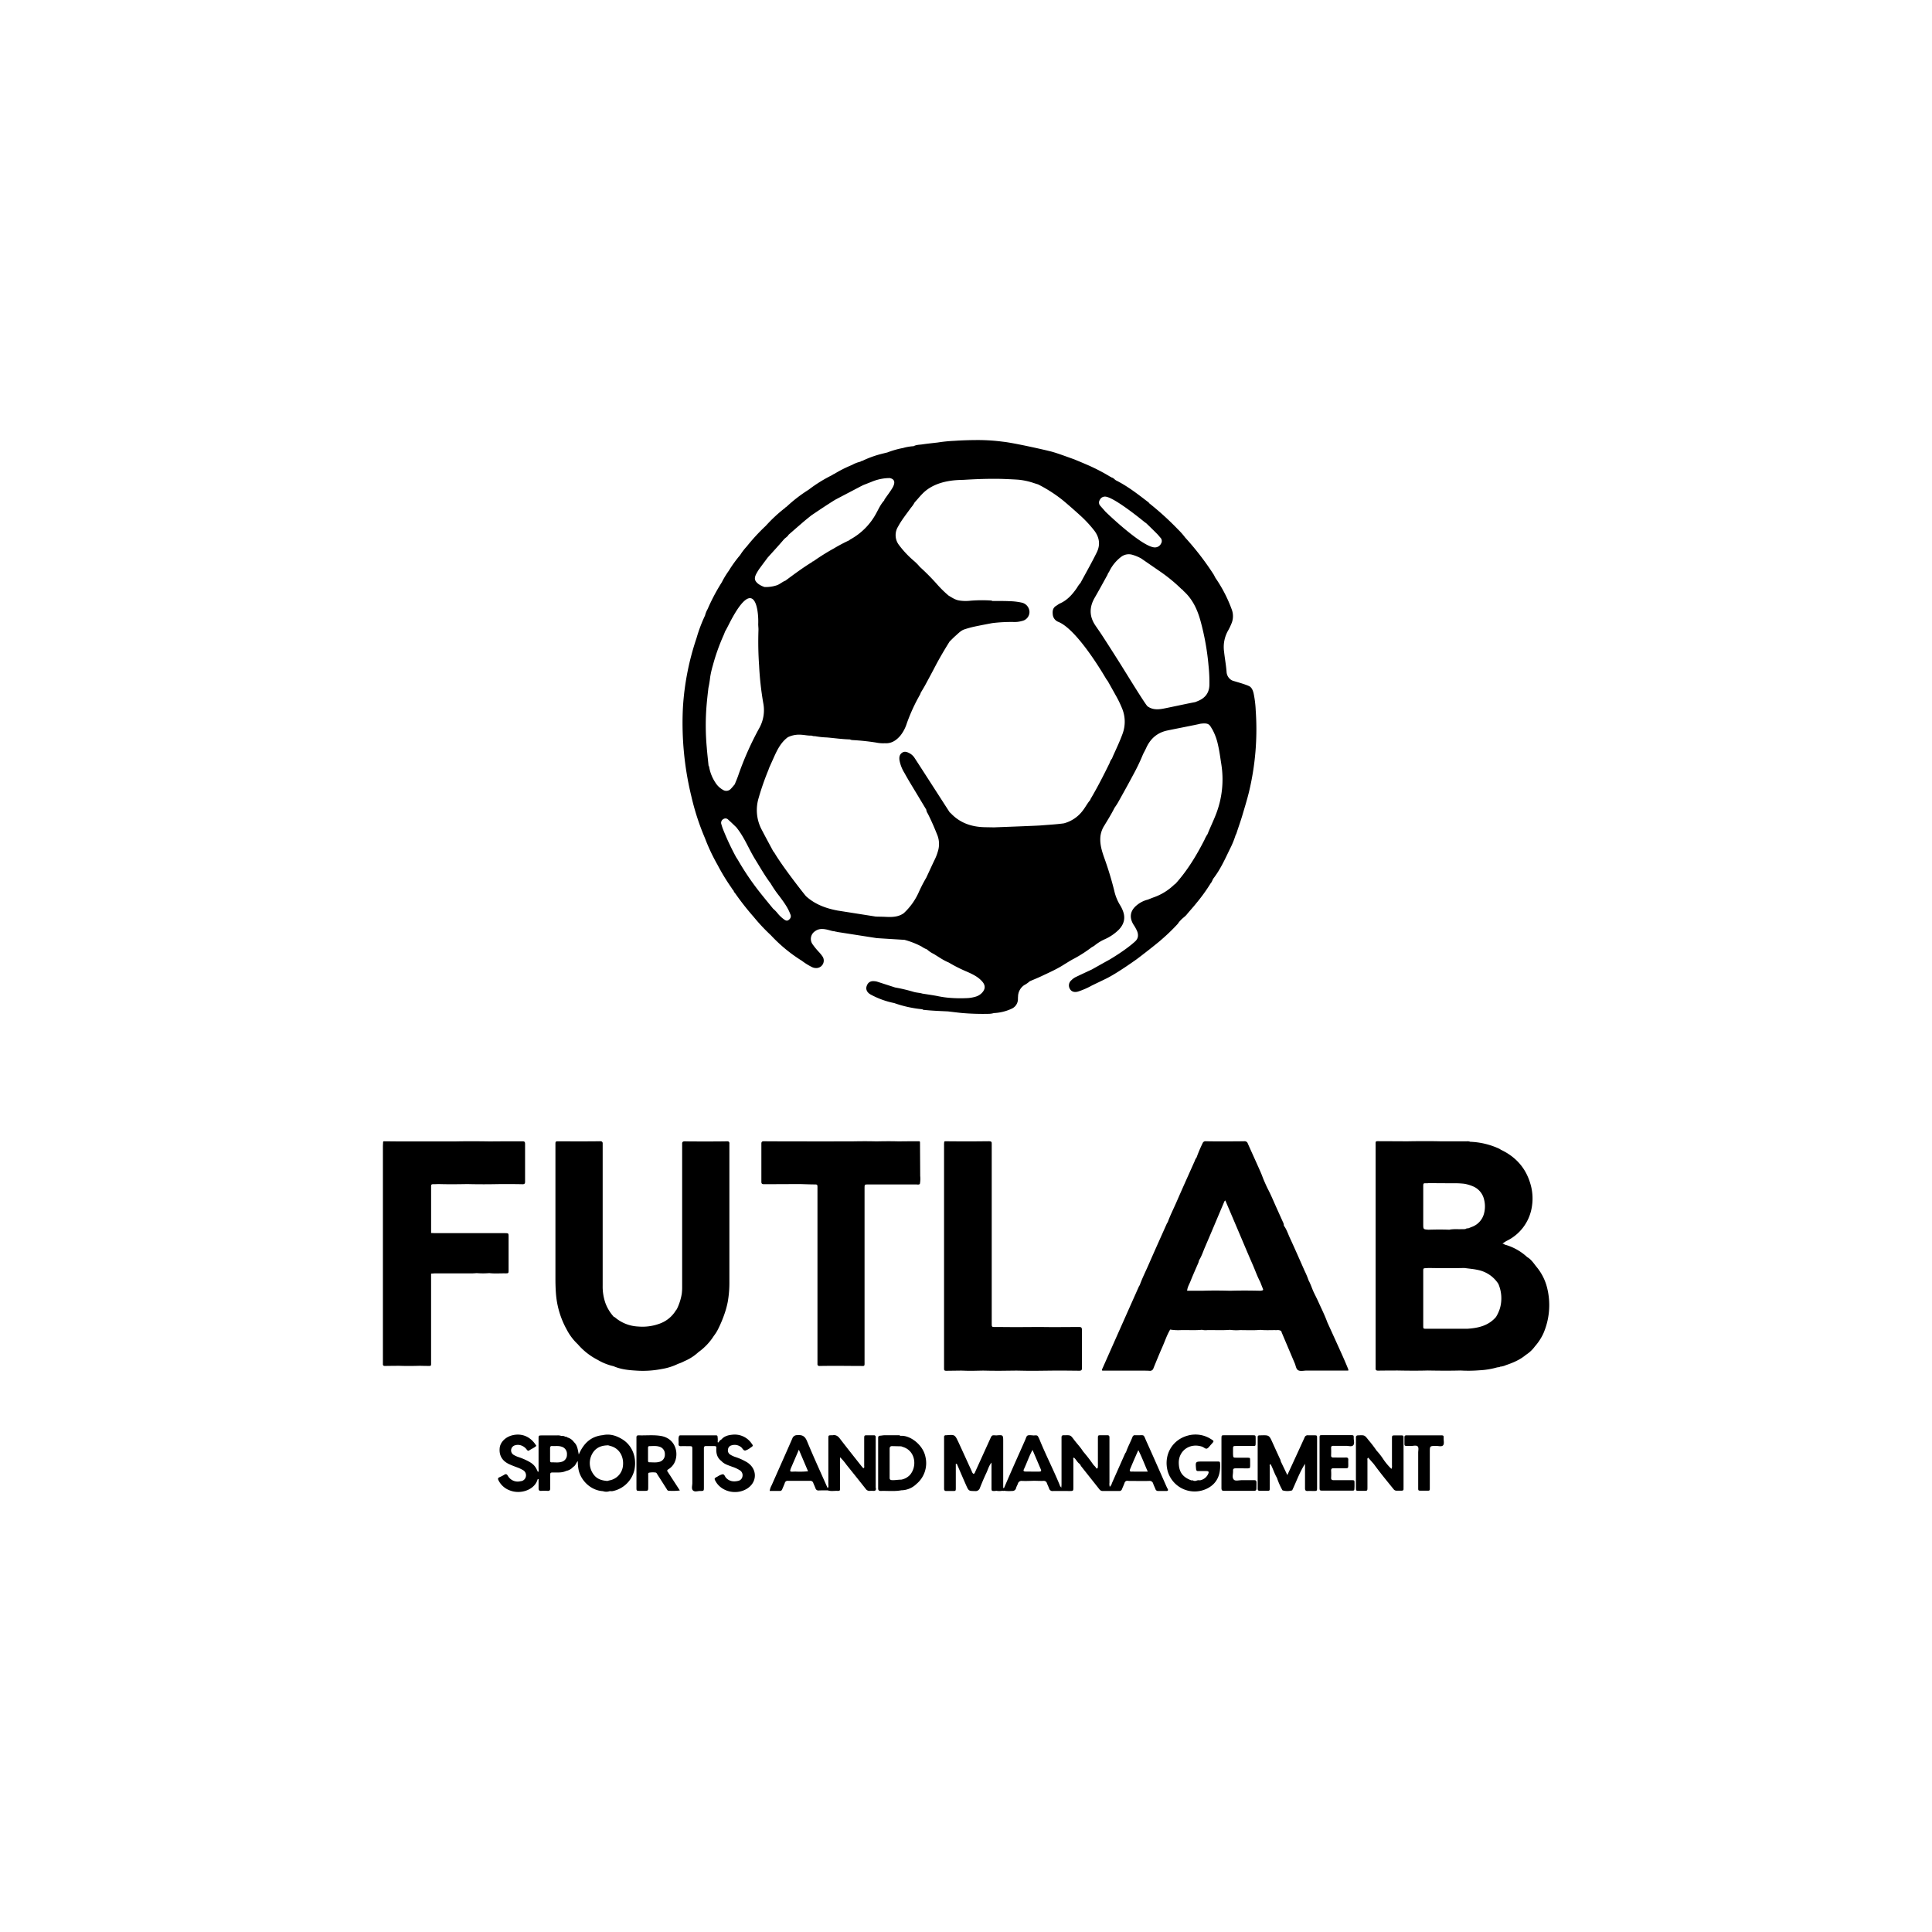 <svg id="Capa_1" data-name="Capa 1" xmlns="http://www.w3.org/2000/svg" viewBox="0 0 1080 1080"><path d="M394.09,468.58a105.22,105.22,0,0,0,7,14.85,114.45,114.45,0,0,0,7.84,12.89.2.2,0,0,0,.21.24,2.17,2.17,0,0,0,.82,1.11,4.82,4.82,0,0,0,1.1,1.83,148.65,148.65,0,0,0,10.27,13.07,102.88,102.88,0,0,0,9.58,10.22,84.63,84.63,0,0,0,17.34,14.29,35,35,0,0,0,5.48,3.44,5.32,5.32,0,0,0,3.14.59,4.17,4.17,0,0,0,3-6.32,22.16,22.16,0,0,0-2-2.52,39.1,39.1,0,0,1-3.58-4.34,5.13,5.13,0,0,1,1.37-7.4c1.84-1.37,3.86-1.39,6-1,1.77.31,3.44,1.05,5.26,1.12.09.15.18.27.37.13l.91.22,22,3.43.12,0q7.65.49,15.29.95a46.7,46.7,0,0,1,9.56,3.73,12.73,12.73,0,0,0,3,1.6,15.17,15.17,0,0,0,3.74,2.52c2.78,1.67,5.41,3.59,8.44,4.82a81.77,81.77,0,0,0,10.24,5.16c3.12,1.39,6.17,2.82,8.48,5.47,1.82,2.08,1.82,4.12,0,6.17a7.91,7.91,0,0,1-3.63,2.28,19.57,19.57,0,0,1-5.32.84,76.58,76.58,0,0,1-10.16-.25h0c-2.13-.21-4.23-.55-6.34-1-2.65-.5-5.33-.86-8-1.29-1.63-.51-3.34-.48-5-1A93.41,93.41,0,0,0,500.36,552l-10.09-3.26a7.39,7.39,0,0,0-2.14-.26,3.46,3.46,0,0,0-3.42,2.19c-1,2-.3,4,2,5.28a46.76,46.76,0,0,0,13.16,4.77,65.59,65.59,0,0,0,15.71,3.46c.18.11.36.29.55.31,4.58.51,9.19.67,13.79.89,2.57.3,5.15.64,7.73.89a137.74,137.74,0,0,0,14.93.47,10.7,10.7,0,0,0,3-.43,26.07,26.07,0,0,0,9.79-2.37,5.92,5.92,0,0,0,3.63-4.78c.08-.64,0-1.3.09-2a7.89,7.89,0,0,1,3.39-6.43,15.8,15.8,0,0,0,3.17-2.21c2.11-.91,4.25-1.76,6.33-2.74,4.47-2.12,9-4.08,13.18-6.83,1.71-1,3.36-2.12,5.12-3a74.46,74.46,0,0,0,10.09-6.5h0a9,9,0,0,0,1.48-.88,25.1,25.1,0,0,1,5.78-3.55,26.42,26.42,0,0,0,7.83-5.36c3-3.14,3.81-6.71,2.14-10.76a16.7,16.7,0,0,0-1.35-2.71,26.74,26.74,0,0,1-3.4-8.38,187.06,187.06,0,0,0-5.49-18.07c-1.4-3.94-2.66-7.92-2.21-12.24a14.19,14.19,0,0,1,2.13-5.94c2-3.27,4-6.52,5.71-9.91.66-1,1.39-2,2-3.09,2.8-5,5.62-10.06,8.32-15.15A111.41,111.41,0,0,0,639,421.54c.58-1.15,1.21-2.28,1.74-3.45,2.24-4.92,5.8-8.25,11.13-9.58,1.8-.45,18.53-3.67,18.92-3.9,5.35-.77,5.35.73,6.91,3.12a31.37,31.37,0,0,1,3.17,8.69c.81,3.45,1.25,6.95,1.8,10.44a53.88,53.88,0,0,1-3,28.49c-1.44,3.7-3.19,7.26-4.65,10.95a18.29,18.29,0,0,0-1.73,3.2c-4.47,8.74-9.5,17.11-16.11,24.44-.34.26-.7.5-1,.79a31.17,31.17,0,0,1-10.93,6.77c-1.22.44-2.41.93-3.62,1.4A15.35,15.35,0,0,0,635.5,506c-3.73,3-4.38,6.82-1.86,10.89a23.11,23.11,0,0,1,2,3.59c.85,2.15.69,4.14-1.06,5.75-5.27,4.85-13.87,9.93-14.55,10.31-3.24,1.78-6.46,3.6-9.69,5.41-3,1.4-6,2.78-9,4.23a9.11,9.11,0,0,0-2.43,1.78,3.75,3.75,0,0,0-.79,4.91c.87,1.52,2.55,2,4.56,1.4a43.53,43.53,0,0,0,7.7-3.37c2.76-1.34,5.54-2.65,8.28-4,6.31-3.19,15.76-10,16.67-10.63,2.46-1.8,11.7-9,13.78-10.89a108.72,108.72,0,0,0,9.32-9,10.08,10.08,0,0,1,1.61-2c1-1.16,2.33-1.91,3.3-3.1,1.73-2.12,3.61-4.13,5.32-6.28a97,97,0,0,0,8.1-11.21c.82-.85,1-2.07,1.71-2.95,3.82-5,6.4-10.76,9.13-16.4a48,48,0,0,0,3.1-7.58,7.28,7.28,0,0,0,.48-1c1.08-3.35,2.28-6.65,3.28-10,1.27-4.32,2.62-8.65,3.69-13a149.89,149.89,0,0,0,3.81-45.62,59.31,59.31,0,0,0-1.14-9.46c-.4-1.77-1.08-3.59-2.72-4.31-3.62-1.57-8.79-2.74-9.52-3.19a5.71,5.71,0,0,1-2.91-4.57c-.27-3.82-1-7.59-1.4-11.39a18.59,18.59,0,0,1,2.39-12.09,30.65,30.65,0,0,0,1.59-3.32,10.64,10.64,0,0,0,.3-8.23,78.17,78.17,0,0,0-9.11-17.63c-.35-.63-.65-1.29-1-1.89a156.31,156.31,0,0,0-15.92-20.67,39.82,39.82,0,0,0-4-4.53,163.52,163.52,0,0,0-16.07-14.61,2.38,2.38,0,0,0-.91-.9c-5.59-4.3-11.17-8.63-17.51-11.83-1-.48-1.53-1.54-2.68-1.69a.62.62,0,0,0-.55-.35l-.39-.22A103.88,103.88,0,0,0,607,259.51c-1.58-.69-6.42-2.71-6.74-2.82-3.86-1.36-7.68-2.82-11.59-4-2.6-.79-22-5.16-27.92-5.76a109.34,109.34,0,0,0-13.54-.94c-4.6,0-9.2.13-13.79.44a81.39,81.39,0,0,0-9.21.93c-2.89.34-5.8.63-8.68,1.06-1.61.24-3.3.16-4.79,1a27.21,27.21,0,0,0-5.89,1,50.65,50.65,0,0,0-8.62,2.43c.23,0-2.64.65-3.92,1a56.7,56.7,0,0,0-10.27,3.78.82.82,0,0,0-.4.13.63.63,0,0,0-.6.31,17.76,17.76,0,0,0-4.77,1.85,68.31,68.31,0,0,0-9.91,5,.82.82,0,0,0-.38.2.57.57,0,0,0-.54.34,79.3,79.3,0,0,0-13.4,8.29,82.31,82.31,0,0,0-12.22,9.39l-.36.28a.38.38,0,0,0-.38.34,83,83,0,0,0-11,10.18,109.55,109.55,0,0,0-10.64,11.54,31.36,31.36,0,0,0-3.66,4.76,69.17,69.17,0,0,0-6.39,8.84,47,47,0,0,0-3.89,6.41,108.78,108.78,0,0,0-7.94,15,14.06,14.06,0,0,0-1.44,3.58,83.51,83.51,0,0,0-4.77,12.68,148.84,148.84,0,0,0-7.57,38.39,173.12,173.12,0,0,0,4.72,50.14A137.86,137.86,0,0,0,394.09,468.58Zm47.41,45.09c-1,1.1-1.76,1.27-3,.44a18.76,18.76,0,0,1-3.65-3.36,18.6,18.6,0,0,0-2.68-2.79c-2.69-3.31-5.43-6.58-8.05-9.95a149.07,149.07,0,0,1-11.62-17.28c-.29-.49-.63-1-.94-1.45h0a143.12,143.12,0,0,1-7.42-15.81,27.54,27.54,0,0,1-.87-2.66,2.36,2.36,0,0,1,1.12-2.95,2.11,2.11,0,0,1,2.75.39c1.51,1.34,2.94,2.76,4.4,4.14h0c4.54,5.5,7,12.21,10.73,18.2,2.77,4.46,5.33,9.05,8.52,13.24a4.82,4.82,0,0,0,.5-.83,4.82,4.82,0,0,1-.5.83,60.27,60.27,0,0,0,4.87,7.1c2.36,3.19,4.75,6.35,6.13,10.13A2.3,2.3,0,0,1,441.5,513.67Zm180.22-89.34a4.18,4.18,0,0,1,.33,1.51A4.18,4.18,0,0,0,621.72,424.33Zm38.61-95.16a7.56,7.56,0,0,0,.85.64,4.09,4.09,0,0,0,.38.52c5.1,4.55,7.81,10.45,9.57,16.9a141.82,141.82,0,0,1,4.45,24.88,90.75,90.75,0,0,1,.49,10.81c-.14,4.52-2.46,7.37-6.55,9l-1.39.57c-2.79.46-16.28,3.4-18.34,3.74-2.92.48-5.73.47-8.3-1.39-1.06-.77-10.66-16.42-14.86-23.15-1.94-3.1-9.72-15.36-11.75-18.32-.86-1.25-1.72-2.49-2.57-3.75-3.42-5.06-3.43-10.18-.39-15.44,2.43-4.18,4.72-8.44,7.06-12.66a9.59,9.59,0,0,0,.49-1.19,1.89,1.89,0,0,1-.44-.13,1.89,1.89,0,0,0,.44.13,2.75,2.75,0,0,0,.51-.68,22.6,22.6,0,0,1,6.64-8.28,7,7,0,0,1,6.32-1.26,22.75,22.75,0,0,1,5,2.08,1.15,1.15,0,0,0,.36-.28,1.15,1.15,0,0,1-.36.28c3.62,2.5,7.26,5,10.87,7.49A90.12,90.12,0,0,1,660.33,329.17Zm-45.54-49.7a3.17,3.17,0,0,1,3.13-1.86c4.06.3,15.61,9.09,21.94,14.26.28.22.59.41.88.62,2,1.9,3.92,3.79,5.85,5.72.71.7,1.35,1.49,2,2.25a2.67,2.67,0,0,1,.46,3.36,3.8,3.8,0,0,1-3.2,2.18c-6.66.52-27.6-19.59-28.14-20.24-.82-1-1.72-1.93-2.55-2.92A2.66,2.66,0,0,1,614.79,279.47ZM502,294.43c2-3.77,4.73-7.09,7.2-10.57a16.05,16.05,0,0,0,2.08-3h0c1.65-1.78,3.14-3.7,4.9-5.39,7.91-7.57,20.12-7.09,22.61-7.24,6.82-.42,13.66-.67,20.5-.54.35,0,7.11.24,10.13.48a38.14,38.14,0,0,1,8.64,1.91l2.26.71h0a80,80,0,0,1,13.1,8.3c2.49,1.94,11.14,9.55,12.92,11.44a65.67,65.67,0,0,1,5.57,6.33c2.73,3.79,3.25,7.78,1.16,12-2.65,5.37-5.59,10.59-8.45,15.85-.21.38-.4.77-.61,1.15h0a13.69,13.69,0,0,0-1.91,2.63c-2.53,3.69-5.39,7-9.6,8.85-.72.31-1.33.87-2,1.26-1.94,1.1-2.22,2.87-2,4.85a4.87,4.87,0,0,0,3.25,4.23c9.44,4,22.08,24.14,26.51,31.67.29.49,1,1.42,1,1.42,1.41,2.52,2.81,5,4.23,7.56a61.15,61.15,0,0,1,3.72,7.58,19.42,19.42,0,0,1,.35,14.17c-1.48,4.09-3.32,8-5.11,11.95-.3.65-.56,1.32-.84,2h0a7.21,7.21,0,0,0-1.31,2.46c-3.33,6.81-6.77,13.56-10.63,20.09a3.16,3.16,0,0,0-.22.61,1.55,1.55,0,0,1,.69.52,1.55,1.55,0,0,0-.69-.52c-1.56,1.78-2.62,3.91-4.07,5.79a19.48,19.48,0,0,1-10.63,7.27c-4.34.6-8.72.82-13.08,1.18-2.3.19-24.31,1-26,1.07h0l-5.21-.09c-7.37-.16-13.9-2.36-19.05-7.89a3.33,3.33,0,0,0-.51-.4h0q-3.74-5.78-7.46-11.57c-1.55-2.4-11-17.1-12.37-19.14a7.6,7.6,0,0,0-2.76-2.4c-1.32-.7-2.71-1.18-4.09-.19s-1.62,2.45-1.42,4.06a20.42,20.42,0,0,0,2.8,7.22c2.47,4.51,5.21,8.85,7.84,13.26,1.44,2.41,2.89,4.81,4.34,7.22a4.86,4.86,0,0,0,.84,2.2c2.07,4.05,3.85,8.23,5.52,12.46a13.76,13.76,0,0,1,.07,8.92,26.58,26.58,0,0,1-1.73,4.43c-1.59,3.31-3.11,6.65-4.67,10h0a83.31,83.31,0,0,0-4.42,8.62,35.81,35.81,0,0,1-8.19,11.27c-3,2.15-6.5,2.23-10,2.05-1.86-.09-3.72-.1-5.58-.15L468.18,509c-6.52-1.23-12.59-3.45-17.6-8-.48-.44-12.91-16.18-17.69-24.31a8.57,8.57,0,0,0-.66-.83h0q-2-3.72-4-7.44c-.82-1.53-1.62-3.07-2.43-4.61a23.33,23.33,0,0,1-1.74-17.66,150.29,150.29,0,0,1,5.49-15.74c.14-.33.22-.68.33-1l3-6.69c1.82-4,3.85-7.89,7.52-10.6h0a14.35,14.35,0,0,1,7.33-1.4c2,.09,4,.59,6,.48.12.16.26.25.46.14a2.6,2.6,0,0,0,1.35.17,43.64,43.64,0,0,0,6.65.73c4.31.37,8.59,1,12.92,1.1a4.08,4.08,0,0,0,1.68.38,127.15,127.15,0,0,1,12.92,1.37,19.14,19.14,0,0,0,4.95.38c3.68.25,6.35-1.59,8.61-4.2a21,21,0,0,0,3.63-6.87,100.15,100.15,0,0,1,7.41-16.14,6.78,6.78,0,0,0,.38-1h0c.87-1.48,1.78-2.94,2.59-4.44,1.93-3.56,3.85-7.13,5.72-10.72,2.42-4.6,5.08-9.07,7.83-13.48,1.14-1.1,2.23-2.26,3.43-3.3,1.51-1.32,2.91-2.86,4.88-3.51,1.78-.58,3.59-1.09,5.41-1.49,3.37-.73,6.75-1.35,10.13-2a87.44,87.44,0,0,1,12.32-.62,14.24,14.24,0,0,0,4.27-.57,5.15,5.15,0,0,0,4.21-5.09,5.49,5.49,0,0,0-4.42-5.19,35.4,35.4,0,0,0-6.64-.78c-3.25-.16-6.51-.1-9.76-.13-.12-.07-.24-.21-.36-.22a79.17,79.17,0,0,0-11.83.08,23.42,23.42,0,0,1-6.2-.11c-2.3-.35-4.08-1.61-6-2.75a60.3,60.3,0,0,1-6-5.82,126.14,126.14,0,0,0-10.07-10.22,27.87,27.87,0,0,0-3.51-3.53,54.49,54.49,0,0,1-8.14-8.69A9,9,0,0,1,502,294.43Zm-79.41,26.69a26.47,26.47,0,0,1,2.67-4.21c1.27-1.75,2.58-3.47,3.87-5.21-.13-.74-.23-1.48-.31-2.23.08.75.18,1.49.31,2.23,3-3.35,6.07-6.65,9-10.09.84-1,2.09-1.51,2.7-2.7,0-1.94,0-3.88,0-5.82,0,1.94,0,3.88,0,5.82,2.82-2.45,5.63-4.91,8.47-7.35,1.36-1.16,2.77-2.27,4.16-3.4h0c4.44-3,8.9-6,13.46-8.82h0q6.28-3.3,12.59-6.6c1-.54,2-1.06,3.06-1.58v0l4.57-1.79a26.52,26.52,0,0,1,10.21-2.13c3.23.64,3,3,1.51,5.53-1.19,2-2.66,3.9-4,5.84a2.45,2.45,0,0,0-.58,1.13c-2,2.16-3.16,4.82-4.54,7.33a36.09,36.09,0,0,1-14.5,14.53,3.14,3.14,0,0,0-.48.42,88,88,0,0,0-8.54,4.51,122.35,122.35,0,0,0-11.47,7.18l-.41.19a.41.41,0,0,0-.41.32c-5.18,3.15-10,6.77-14.88,10.38-1.75.64-3.07,2-4.88,2.6a19.44,19.44,0,0,1-6.77.94,11.85,11.85,0,0,1-3.47-1.72C421.87,324.79,421.5,323.44,422.59,321.12ZM395,394.1c.27-3.16.63-6.32,1-9.48a60.6,60.6,0,0,0,1-6.17,52.41,52.41,0,0,1,1.48-6.46,113.21,113.21,0,0,1,6.06-17c.28-.67.53-1.34.79-2,1.23-2.1,2.24-4.3,3.4-6.45,13.23-24.65,15.44-5.5,15.12,2.38,0,1.16.19,2.32.13,3.47a191.52,191.52,0,0,0,.37,19.76A173.08,173.08,0,0,0,426.66,393a20.58,20.58,0,0,1-2.13,13.85,171.85,171.85,0,0,0-11.89,26.75c-.56,1.64-1.27,3.23-1.91,4.84a1,1,0,0,1,.75.37,1,1,0,0,0-.75-.37c-.7.81-1.36,1.67-2.11,2.43a3.42,3.42,0,0,1-4.47.67,11.75,11.75,0,0,1-4.2-4,23.15,23.15,0,0,1-3.45-8.32,2.2,2.2,0,0,0-.41-1.21c-.34-3.37-.74-6.75-1-10.13A136.44,136.44,0,0,1,395,394.1Z"/><path d="M514.29,638.41c-.18-.57-.67-.43-1.06-.43-3.57,0-7.14,0-10.71.07-4.2-.13-8.4-.1-12.6,0-4.64-.13-9.27-.1-13.91,0H454.73c-9.27,0-18.53,0-27.8-.07-1.1,0-1.33.48-1.32,1.44,0,3.55,0,7.1,0,10.65s0,6.95,0,10.42c0,1,.21,1.49,1.31,1.48,6.8,0,13.61-.05,20.41-.07,2.24.07,4.48.15,6.73.19,3.22.06,2.9-.36,2.91,2.91v95.58c0,.58,0,1.16,0,1.74-.07.93.33,1.29,1.26,1.27,2.46-.06,4.92-.06,7.38-.09v0c5,0,10,.08,15,.08,2.95,0,2.68.41,2.68-2.64V665.61c0-.58,0-1.16,0-1.74.05-1.7.05-1.71,1.67-1.76h1.52q12.81,0,25.63,0c.69,0,1.45.26,2.09-.26l-9.86-.11,9.86.11a15.37,15.37,0,0,0,.2-4.49C514.37,651.06,514.32,644.74,514.29,638.41Zm-20.42,23.36h0l2.61.07Z"/><path d="M603.35,741.79c-4.92.05-9.84.06-14.76.08h0c-2.51,0-5-.08-7.53-.08-4.45,0-8.89.05-13.34.08l-10.42-.08c-3.15,0-2.92.44-2.92-2.88q0-48.85,0-97.69c0-.58,0-1.16,0-1.74.09-1.07-.24-1.54-1.43-1.52-4.78.08-9.55.06-14.33.09-3.27,0-6.54-.06-9.81-.07-.39,0-.88-.16-1,.44s-.08,1.44-.08,2.16q0,61.54,0,123.08c0,.5,0,1,0,1.52-.07.87.37,1.11,1.17,1.1,2.82-.06,5.64-.07,8.46-.11,4.05.18,8.11.15,12.17,0,6.23.18,12.46.11,18.69,0,7,.19,13.9.13,20.86,0,4.77,0,9.55,0,14.33.08,1,0,1.4-.33,1.4-1.37q0-10.86,0-21.72C604.76,742.11,604.36,741.78,603.35,741.79Z"/><path d="M406.27,638c-2.53.07-5.07.06-7.6.08a10.56,10.56,0,0,0-.28,1.21,10.56,10.56,0,0,1,.28-1.21h-8.26c-2.53,0-5.06,0-7.59-.07-1.15,0-1.58.44-1.49,1.54,0,.5,0,1,0,1.51V665.1q0,27.24,0,54.47a28.35,28.35,0,0,1-.22,3.67,30.53,30.53,0,0,1-2.77,8.61c-.22.29-.46.56-.65.87a17.46,17.46,0,0,1-9.13,7.27,27.76,27.76,0,0,1-11.86,1.54,21.43,21.43,0,0,1-13-5.17,2.11,2.11,0,0,0-.59-.26,23.67,23.67,0,0,1-4.62-7.52,28.08,28.08,0,0,1-1.59-10q0-38.67,0-77.34c0-.58,0-1.17,0-1.74.08-1.09-.32-1.56-1.48-1.54-3.83.07-7.67.06-11.51.08L312.84,638c-2.49,0-2.35-.14-2.35,2.36v1.3q0,36.35,0,72.69c0,2.89.05,5.77.28,8.66a48.94,48.94,0,0,0,6,20.18,30.53,30.53,0,0,0,6.22,8.25,36.38,36.38,0,0,0,11,8.67,30.94,30.94,0,0,0,9,3.61h0c3.89,1.71,8.05,2.18,12.21,2.43a54.56,54.56,0,0,0,14.65-.86,32.55,32.55,0,0,0,9.23-2.91,21.26,21.26,0,0,0,3.51-1.49,26.91,26.91,0,0,0,7.86-5.06,32.68,32.68,0,0,0,8.65-9.16,21,21,0,0,0,2.29-3.64,67.92,67.92,0,0,0,3.92-9.51,47.83,47.83,0,0,0,1.49-5.67,61.52,61.52,0,0,0,.93-11.43q0-37.81,0-75.62c0-.43,0-.87,0-1.3C407.86,638.37,407.41,637.92,406.27,638Z"/><path d="M864.81,719.74a29.22,29.22,0,0,0-5.92-11.6c-1.54-1.93-2.92-4.13-5.18-5.41a30.3,30.3,0,0,0-12.59-7,2,2,0,0,0-1.29-.53c.84-.54,1.65-1.14,2.53-1.6a25.4,25.4,0,0,0,13.8-18.09,28.56,28.56,0,0,0-.78-14.13c-2.62-8.7-8.25-14.83-16.42-18.68a6.33,6.33,0,0,0-.89-.56,42.33,42.33,0,0,0-16.22-3.88A3.76,3.76,0,0,0,820,638c-5,0-10,0-14.93,0-6.09-.14-12.17-.1-18.26,0-5.06,0-10.13-.06-15.19-.06-3,0-2.65-.31-2.65,2.69q0,61.43,0,122.86c0,.44,0,.87,0,1.3-.09,1,.33,1.42,1.37,1.41,3.61-.06,7.23-.06,10.85-.08,5.65.11,11.3.16,17,0,6.08.11,12.16.17,18.25,0A76.82,76.82,0,0,0,827,766a43.58,43.58,0,0,0,9.81-1.59l.9-.16a.81.81,0,0,0,.8-.26,9.88,9.88,0,0,0,3.3-.86c4-1.34,7.91-3,11.18-5.76a18.56,18.56,0,0,0,5-4.69,30.3,30.3,0,0,0,4.68-7.08A39.87,39.87,0,0,0,864.81,719.74Zm-26.32,11.58a21.82,21.82,0,0,1-2.21,4.87c-4.22,4.92-9.94,6.2-16,6.59h-23c-1.64,0-1.68,0-1.68-1.73q0-15.19,0-30.41c0-1.66,0-1.66,1.65-1.74.44,0,.87-.06,1.3-.09,6.66.12,13.33.17,20,0q0-10.84,0-21.71l-1.32,0c-2.36.12-4.74-.18-7.08.32-3.87-.16-7.74-.12-11.61,0-2.94-.21-2.94-.21-2.94-3.17V663.8c0-2.65-.07-2.33,2.31-2.35.22,0,.43-.05.65-.07l13.34.08a49.25,49.25,0,0,1,6.65.27,22,22,0,0,1,5.35,1.66,10.49,10.49,0,0,1,5.67,7,15.53,15.53,0,0,1,.07,7.72,10.85,10.85,0,0,1-6.92,7.76l-2,.79a1.93,1.93,0,0,0-1.47.36l-.7.08v21.71c2.5.36,5,.52,7.5,1.08a17.73,17.73,0,0,1,11.53,7.78h0A20.41,20.41,0,0,1,838.49,731.32Z"/><path d="M749.81,756.41q-3.88-8.6-7.8-17.17c-1.42-3.92-3.29-7.64-5-11.43-.78-1.74-1.66-3.44-2.49-5.16-1.09-2.26-1.77-4.68-3-6.88a44.7,44.7,0,0,0-2.23-5.35c-2.77-6.25-5.5-12.51-8.37-18.71-1-2.2-1.73-4.57-3.23-6.54a4.33,4.33,0,0,0-.54-2.08q-1.87-4.14-3.74-8.3c-1.39-3.09-2.69-6.24-4.22-9.26-1.05-2-2-4.16-2.89-6.25-.58-1.47-1.12-3-1.76-4.4-2.3-5.21-4.67-10.39-7-15.61a1.82,1.82,0,0,0-1.94-1.31c-3.54.07-7.08.06-10.61.08s-7.24,0-10.85-.07a1.72,1.72,0,0,0-1.88,1.1,82.06,82.06,0,0,0-3.38,8,5.66,5.66,0,0,0-1,1.88c-3.38,7.57-6.79,15.13-10.1,22.73-1.66,3.83-3.57,7.56-5,11.51a1.16,1.16,0,0,1,.58.22,1.16,1.16,0,0,0-.58-.22,8.68,8.68,0,0,0-.56.92c-3.44,7.71-6.91,15.41-10.29,23.16-1.61,3.7-3.46,7.3-4.8,11.13a6.12,6.12,0,0,0-.46.71q-10.2,22.9-20.36,45.81c-.17.37-.48.75-.13,1.28h22.29c1.37,0,2.74,0,4.1.09a2,2,0,0,0,2.25-1.52c1.63-4,3.27-8,5-11.93,1.42-3.21,2.5-6.57,4.31-9.6a29.24,29.24,0,0,0,6.27.29c3.84-.06,7.67.2,11.5-.16q0-10.87,0-21.74,0,10.88,0,21.74a8.86,8.86,0,0,0,3,.17c4.22-.07,8.45.19,12.67-.15a27.39,27.39,0,0,0,5.58.15c3.8,0,7.6.21,11.39-.13,3.08.32,6.16.07,9.23.15a3.54,3.54,0,0,1,2.46.51c.11.34.19.7.33,1q3.62,8.56,7.26,17.14c.56,1.3.66,3.09,1.88,3.77s3,.23,4.48.18h23.51a1.63,1.63,0,0,0-.21-1.22C752.33,762.09,751.09,759.24,749.81,756.41Zm-79.61-52.1a3.57,3.57,0,0,1-.34-1.5A3.57,3.57,0,0,0,670.2,704.31Zm34.44,17.23h0c-5.66-.14-11.31-.17-17,0-5.21-.14-10.43-.18-15.64,0h-8.4c.22-2.21,1.35-3.84,2-5.6,1.36-3.42,2.89-6.78,4.34-10.17a9.94,9.94,0,0,0,.32-1.25l-.11-.19.11.2c1.46-2.27,2.24-4.84,3.3-7.29,3.54-8.23,7-16.5,10.5-24.75.22-.52.35-1.11.91-1.42a5.91,5.91,0,0,0,.19-.69,5.91,5.91,0,0,1-.19.69l7.13,16.74c2.71,6.38,5.38,12.78,8.16,19.13,1.41,3.23,2.56,6.57,4.22,9.7h0c.39,1,.77,2,1.17,3C706.36,721.26,706.36,721.26,704.64,721.54Z"/><path d="M292.17,638c-6.07,0-12.15,0-18.22.07h0c-6.53-.11-13.05-.15-19.57,0h-30c-3.08,0-6.16-.06-9.24-.07-.4,0-.89-.15-1,.44,0,.8-.09,1.59-.09,2.38q0,60,0,120c0,.51,0,1,0,1.52-.09.95.33,1.26,1.25,1.24,2.61-.06,5.21-.06,7.81-.09,3.77.14,7.54.11,11.31,0,1.37,0,2.74.08,4.11.07,2.73,0,2.45.31,2.45-2.41q0-24.6,0-49.22c.86,0,1.72-.12,2.59-.12l20.57,0c.79,0,1.58-.09,2.37-.13a45.31,45.31,0,0,0,7,0c2.95.33,5.92.09,8.87.13,1.91,0,1.93,0,1.93-1.9q0-9.21,0-18.43c0-2.12,0-2.12-2.12-2.14h-1.3l-37.3,0c-.87,0-1.73-.06-2.6-.09q0-12.58,0-25.18c0-.37,0-.73,0-1.09,0-.74.32-1,1-1,1.09,0,2.17-.05,3.26-.08,5.35.16,10.71.1,16.07,0,6.23.17,12.47.13,18.7,0,4.05,0,8.1,0,12.14.09,1.07,0,1.37-.41,1.36-1.41q0-10.51,0-21.05C293.52,638.41,293.25,638,292.17,638Zm-47.38,73.39q0-10.83,0-21.67h0q0,10.83,0,21.67l-1.77,0Z"/><path d="M374.22,820.94a9.14,9.14,0,0,0,2.49-2.69c3.07-5.2,1.26-14.09-7.22-15.54-4.17-.71-8.38-.2-12.57-.35-.84,0-1.17.38-1.14,1.18,0,.5,0,1,0,1.52v24.31c0,.72,0,1.45,0,2.17,0,1.85,0,1.85,2,1.87h2.17c2.4,0,2.4,0,2.41-2.32s0-4.34,0-6.51c0-.48-.16-1.15.43-1.33a11.39,11.39,0,0,1,3.45-.12c.81,0,1,.74,1.34,1.26,1.66,2.55,3.27,5.12,4.92,7.68.34.53.58,1.27,1.35,1.28a33.48,33.48,0,0,0,6.2-.16l-7.15-11C373.18,821.47,373.76,821.27,374.22,820.94Zm-5.85-3.7c-1.78.47-3.6.17-5.4.2-.55,0-.71-.4-.72-.89v-3.69h0v-3.47c0-.57.13-1,.81-1,1.8,0,3.61-.26,5.39.28a4.18,4.18,0,0,1,3.21,4.34A4.06,4.06,0,0,1,368.37,817.24Z"/><path d="M417.57,817.41a31.45,31.45,0,0,0-6.5-2.94,12.47,12.47,0,0,1-2.93-1.38,2.74,2.74,0,0,1-1.19-2.84,2.61,2.61,0,0,1,2-2.29,5.76,5.76,0,0,1,5.33,1c.82.65,1.26,2.08,2.44,1.87a9.18,9.18,0,0,0,2.82-1.56c1.55-1,1.59-1.07.54-2.45a11.44,11.44,0,0,0-10.77-4.8c-2.2.22-4.42.76-6,2.62a3.62,3.62,0,0,0-1.61,1.67h0l-.53-.08a12.68,12.68,0,0,0-.11-3.48c-.27-.48-.74-.37-1.15-.37H380.74c-.42,0-.88-.09-1.15.38-.53,1.4-.14,2.85-.26,4.27-.1,1,.29,1.44,1.35,1.39,1.44-.07,2.89,0,4.34,0,2,0,2,0,2,2,0,6.22,0,12.43,0,18.64,0,1.41-.65,3.19.39,4.14s2.63.25,4,.27c2.06,0,2.07,0,2.07-2.21V811.05c0-.51,0-1,0-1.52,0-.8.32-1.19,1.15-1.18,1.38,0,2.75,0,4.12,0,2,0,1.69.35,1.66,1.67-.08,2.64.6,5,2.84,6.68,1.61,1.82,3.91,2.38,6,3.21a18.14,18.14,0,0,1,4.5,2.11,3.19,3.19,0,0,1,1.3,3.24,3,3,0,0,1-2.38,2.55c-2.51.58-4.85.35-6.8-1.68-.67-.7-.88-2.12-2-2a8.79,8.79,0,0,0-2.73,1.25l-.2.1c-1.74.93-1.78,1.06-.79,2.77,3.26,5.63,11.28,7.54,17.17,4.09C423.44,828.75,423.53,821.15,417.57,817.41Z"/><path d="M680.41,817c-2.68,0-5.36,0-8,0-4.21,0-4.19,0-3.79,4.2.08.83.39,1.15,1.19,1.14,1.52,0,3,0,4.56,0,1.28,0,1.55.44,1,1.61a6.23,6.23,0,0,1-4.61,3.56,3.44,3.44,0,0,0-2.25.33h-1.13a1.61,1.61,0,0,0-1.39-.29c-5-1.87-7-4.76-7.05-9.94,0-6.64,6.13-11.2,13.05-8.91.95.31,1.86,1.4,2.72,1.05s1.54-1.47,2.29-2.25l.43-.48c1.26-1.41,1.29-1.46-.4-2.5a16,16,0,0,0-13.1-2c-8.85,2.41-13.61,11.06-11.15,20a15.69,15.69,0,0,0,23.07,9c4.82-2.9,6.43-7.58,6.22-13C682,817,681.94,817,680.41,817Z"/><path d="M757.18,829.25c0-1.79,0-1.81-1.76-1.82-3.26,0-6.51,0-9.77,0-1,0-1.62-.21-1.54-1.42a34,34,0,0,0,0-3.91c-.06-1.09.44-1.36,1.42-1.34,2.1.05,4.2,0,6.3,0,1.84,0,1.85,0,1.87-2,0-.87-.05-1.74,0-2.6.07-1-.28-1.43-1.35-1.4-2.31.06-4.63,0-6.94,0-.88,0-1.35-.2-1.31-1.2.06-1.37.06-2.75,0-4.12,0-1,.4-1.23,1.3-1.21,2.38,0,4.77.07,7.16,0,1.34,0,3.07.66,3.93-.35s.24-2.63.26-4c0-1.59,0-1.62-1.77-1.62q-7.8,0-15.62,0c-1.67,0-1.71,0-1.71,1.67,0,4.56,0,9.11,0,13.67s0,9.11,0,13.67c0,2,0,2,2.06,2h3c4.26,0,8.53,0,12.8,0,1.58,0,1.59,0,1.63-1.54C757.2,831,757.19,830.12,757.18,829.25Z"/><path d="M702.39,828.66c0-1-.42-1.25-1.31-1.24-2.32,0-4.63,0-7,0-1.5,0-3.48.66-4.39-.3-1.15-1.22-.27-3.3-.42-5-.08-.91.32-1.33,1.26-1.31,1.37,0,2.75,0,4.12,0,5-.12,4.1,1,4.18-4.42,0-1.49,0-1.51-1.63-1.53-2,0-3.9,0-5.86,0s-2,0-2.07-2q0-1.3,0-2.61c0-1.91,0-1.93,1.88-1.94,3,0,6.07,0,9.11,0,1.62,0,1.63,0,1.66-1.72,0-.87,0-1.74,0-2.61,0-1.63-.05-1.66-1.73-1.67q-7.82,0-15.63,0c-1.73,0-1.75,0-1.76,1.87,0,4.48,0,9,0,13.45,0,4.7,0,9.41,0,14.11,0,1,.07,1.65,1.36,1.64,5.65,0,11.29,0,16.93,0,.94,0,1.29-.39,1.26-1.3C702.35,831,702.35,829.81,702.39,828.66Z"/><path d="M736.25,804c0-1.62,0-1.63-1.74-1.66-1.08,0-2.17,0-3.25,0a1.79,1.79,0,0,0-2,1.23c-2.25,5-4.57,10-6.87,15-.88,1.91-1.76,3.81-2.76,6L716,817a1,1,0,0,0-.6.23,1,1,0,0,1,.6-.23,6,6,0,0,0-.75-2c-1.29-2.83-2.59-5.65-3.86-8.48-1.93-4.28-1.92-4.29-6.62-4.16h-.65c-.71,0-1.09.29-1.07,1,0,.51,0,1,0,1.52v26c0,.43,0,.87,0,1.3,0,.81.31,1.2,1.14,1.19,1.3,0,2.6,0,3.9,0,1.67,0,1.7,0,1.71-1.69,0-4,0-8,0-11.92,0-.42-.3-1,.45-1.29,1.38,2.47,2.11,5.23,3.56,7.64a40.07,40.07,0,0,0,3.11,7,9.44,9.44,0,0,0,5.42,0c2.36-4.94,4.16-10.14,7.17-14.83v3.68c0,3.33,0,6.66,0,10,0,1.13.37,1.57,1.5,1.51s2.17,0,3.25,0c2,0,2,0,2-2V807.93C736.26,806.63,736.28,805.32,736.25,804Z"/><path d="M652.14,831.13c-3.69-8.32-7.33-16.68-11.1-25-2.19-4.81-.82-3.68-6-3.82h-.43a1.34,1.34,0,0,0-1.53.93c-1.12,2.89-2.66,5.61-3.64,8.56a3.73,3.73,0,0,0-.5.7q-3.69,8.31-7.38,16.64a3.89,3.89,0,0,1-1.2,2,6,6,0,0,1-.17-2.27q0-11.92,0-23.86c0-.51,0-1,0-1.52,0-.81-.33-1.2-1.16-1.18-1.16,0-2.31,0-3.47,0-1.79,0-1.82,0-1.83,1.81,0,4.84,0,9.69,0,14.53a9.94,9.94,0,0,1-.06,1.73c-.11.58-.74.68-.93.27-.38-.83-1.13-1.28-1.65-2a84.87,84.87,0,0,0-5.66-7.31C604,809,602,807,600.3,804.71c-1.86-2.49-1.9-2.46-5-2.4a4.7,4.7,0,0,1-.65,0c-.95-.06-1.3.42-1.25,1.31,0,.51,0,1,0,1.52v24.75c0,.51-.07,1-.11,1.68a3.65,3.65,0,0,1-1-1.67c-3.55-8.58-7.82-16.85-11.3-25.47-.06-.13-.12-.26-.19-.39-.84-1.75-.84-1.75-3-1.61-4.32-.43-3.57-.07-4.89,2.91-2.44,5.53-4.91,11-7.36,16.58-1.45,3.29-2.87,6.59-4.3,9.89h-.45q0-12.94,0-25.91c0-3.82,0-3.82-3.9-3.49-2.42-.2-2.42-.2-3.42,2l-.36.79q-3.95,8.69-7.89,17.37c-.23.5-.33,1.12-1,1.34-.71-.41-.86-1.16-1.15-1.79-2.46-5.31-4.85-10.65-7.34-16-2-4.2-2-4.18-6.66-3.82l-.43,0a.87.87,0,0,0-.9,1c0,.5,0,1,0,1.52v26.06c0,.43,0,.87,0,1.3,0,.91.36,1.33,1.28,1.3,1.23,0,2.46,0,3.69,0,1.52,0,1.57-.07,1.58-1.64,0-3.84,0-7.67,0-11.51,0-.69,0-1.38,0-2.06.71,0,.74.41.87.73,1.64,3.77,3.25,7.57,4.93,11.33,1.43,3.21,1.47,3.12,4.9,3.19a2.53,2.53,0,0,0,2.79-1.79c1.12-2.82,2.3-5.63,3.6-8.36.87-1.84,1.34-3.89,2.87-5.79v2.52c0,3.84,0,7.67,0,11.51,0,1.89.06,1.91,2,1.85a5.12,5.12,0,0,0,.64-.12,9,9,0,0,0,3.46,0,1.06,1.06,0,0,0,.89,0,20.52,20.52,0,0,0,4.5.11,2.07,2.07,0,0,0,2.24-1.6c.21-.82.67-1.58,1-2.39a2.1,2.1,0,0,1,2.38-1.62c2.14.09,4.3,0,6.45-.07h0c1.8,0,3.61.12,5.41.06a1.78,1.78,0,0,1,2,1.3c.38,1,.89,2,1.25,3a1.92,1.92,0,0,0,2.15,1.36c3-.06,6.06,0,9.09,0,2.29,0,2.3,0,2.3-2.22,0-5,0-10.11,0-15.16,0-.44-.31-1,.32-1.31,1.28,1.08,1.89,2.74,3.33,3.63a11.26,11.26,0,0,0,.77,1.31c3.39,4.3,6.8,8.57,10.2,12.87a2.18,2.18,0,0,0,1.86.87q4.54,0,9.1,0a1.52,1.52,0,0,0,1.62-1.11c.45-1.14,1-2.24,1.4-3.39a1.63,1.63,0,0,1,1.36-1.21c.51,0,1,.09,1.52.09,3.62,0,7.24.06,10.85,0a2,2,0,0,1,2.28,1.5c.35,1,.85,2,1.26,3a1.47,1.47,0,0,0,1.42,1.11c1.6,0,3.19,0,4.78,0,.8,0,1-.4.7-1.12C652.5,831.92,652.32,831.53,652.14,831.13Zm-74.46-4.35a9.63,9.63,0,0,1,.14-1.61A9.63,9.63,0,0,0,577.68,826.78Zm3.08-4.13c-.72,0-1.44,0-2.16,0l-5.43-.05c-.88,0-1.23-.37-.84-1.21,1.71-3.58,2.92-7.38,4.86-10.86,1.5,3.5,3,7,4.49,10.5C582.25,822.4,582.13,822.58,580.76,822.65Zm52,0c-1.23,0-1.44-.31-1-1.46,1-2.4,2-4.78,3.07-7.17.43-1,.87-2,1.5-3.37,2.06,4,3.46,7.9,5.28,12C638.41,822.63,635.6,822.66,632.78,822.62Z"/><path d="M807,804.16c.05-1.76,0-1.79-1.8-1.79q-8.15,0-16.28,0c-.94,0-1.88,0-2.82,0a.91.91,0,0,0-1,1c0,1.3,0,2.61,0,3.91,0,.75.34,1,1,1,1,0,2,0,3,0s2.59-.49,3.36.25.31,2.32.32,3.52c0,6.51,0,13,0,19.53,0,1.69,0,1.7,1.65,1.73,1.09,0,2.17,0,3.26,0,1.54,0,1.57,0,1.58-1.58,0-3.69,0-7.38,0-11.07v-8.9c0-3.48,0-3.46,3.55-3.49,1.29,0,2.93.54,3.78-.24S807,805.51,807,804.16Z"/><path d="M784.59,831.19V804.71c0-.44,0-.87,0-1.31,0-.74-.35-1-1.06-1h-3.48c-1.91,0-1.93,0-1.93,1.88,0,5,0,10,0,15a3,3,0,0,1-.3,1.84A32.76,32.76,0,0,1,773,815.3a35.13,35.13,0,0,0-3.48-4.39,68.58,68.58,0,0,0-4.6-6c-2.13-2.74-2.14-2.68-5.59-2.55-1.06,0-1.44.42-1.36,1.42,0,.43,0,.87,0,1.3v25.37c0,.43,0,.87,0,1.3.05,1.57.05,1.59,1.55,1.63,1,0,2,0,3,0,1.86,0,1.89,0,1.89-2,0-5,0-10,0-15,0-.51-.27-1.16.46-1.5l3.13,3.57c3.52,4.84,7.31,9.46,11.09,14.09a2,2,0,0,0,1.7.76c.87,0,1.74,0,2.61,0s1.25-.25,1.18-1.12C784.57,831.91,784.59,831.55,784.59,831.19Z"/><path d="M347.72,804.48c-3.29-2-6.84-3.1-10.76-2.22-6.58.66-10.71,4.51-13.42,10.82-.56-2.77-.78-5.2-2.68-6.9a6.64,6.64,0,0,0-3.8-2.67.94.94,0,0,0-1-.35H316a2.88,2.88,0,0,0-2.12-.44,6,6,0,0,0-2.56-.31q-4.14,0-8.26,0c-2,0-2,0-2,2,0,5.5,0,11,0,16.51,0,.63.23,1.34-.34,2-1.4-3.33-2.52-4.56-5.73-6.26a39.36,39.36,0,0,0-5.2-2.17,12.28,12.28,0,0,1-2.56-1.16,2.89,2.89,0,0,1-1.5-2.92,3,3,0,0,1,2.37-2.53,5.37,5.37,0,0,1,2.15-.14,6.39,6.39,0,0,1,4.15,2.53c.38.43.71,1,1.42.52,1.3-.87,2.82-1.43,4-2.55-3.09-5.07-7.93-7.2-13.32-5.93-3.87.92-6.87,3.83-7.18,7.24-.35,3.87,1.22,7,5.23,8.89,1.31.62,2.66,1.13,4,1.64a20.39,20.39,0,0,1,3.75,1.69,3.32,3.32,0,0,1,1.65,3.71A3.2,3.2,0,0,1,291,828a6.29,6.29,0,0,1-7.09-3c-.58-.94-1.07-1.22-2.05-.59a20.85,20.85,0,0,1-2.7,1.39c-.89.39-.9.91-.5,1.71a11.49,11.49,0,0,0,6.73,5.78c5.75,2.08,13.47-.41,15.14-6.32,0-.08.23-.1.54-.22,0,1.79,0,3.51,0,5.23,0,1,.31,1.47,1.37,1.43a32.62,32.62,0,0,1,3.7,0c1.21.08,1.46-.5,1.43-1.55,0-2.25,0-4.49,0-6.74,0-2,0-2,2-2,2.24,0,4.5.2,6.63-.74l.18,0,.13-.15A6.49,6.49,0,0,0,320.4,820c1.29-.61,1.52-2.13,2.62-3.26a22.4,22.4,0,0,0,.48,5.22c1.54,6.32,7.29,11.28,13.5,11.6a5.85,5.85,0,0,0,3.81,0l.48,0a6.47,6.47,0,0,0,1.08,0,15.68,15.68,0,0,0,12.35-12.25C356,814.4,353.27,807.78,347.72,804.48Zm-33.94,12.74c-1.83.52-3.72.19-5.58.23-.55,0-.69-.42-.7-.9v-3.67h0c0-1.08,0-2.16,0-3.24,0-.88.21-1.37,1.2-1.3,1.71.11,3.45-.22,5.14.34a4.16,4.16,0,0,1,3.08,4.41A4,4,0,0,1,313.78,817.22Zm34.46,2.18a9.23,9.23,0,0,1-7.49,8.14c-.42.08-.83.22-1.24.33h0c-2.48-.22-4.86-.71-6.75-2.55a10.6,10.6,0,0,1-2.36-11.25c1.54-3.91,4.51-5.87,8.68-6.08l.86-.06c.89.28,1.8.48,2.65.83C346.57,810.42,348.77,814.6,348.24,819.4Z"/><path d="M489.52,831.18V804.7c0-.43,0-.87,0-1.3a.92.92,0,0,0-1-1.07c-1.16,0-2.32,0-3.48,0-1.92,0-1.94,0-1.95,1.9,0,5.06,0,10.13,0,15.19,0,.44.29,1-.5,1.33-.4-.46-.83-.94-1.23-1.44-4-5.06-8-10.08-11.91-15.18-1.08-1.41-2.26-2.14-4-1.82a4.7,4.7,0,0,1-.65,0c-1.7.05-1.7.05-1.75,1.68,0,.43,0,.87,0,1.3q0,12.15,0,24.31c0,.76.31,1.61-.4,2.25-3.86-8.72-7.86-17.39-11.5-26.2-1.15-2.79-2.65-3.65-5.47-3.39a2.74,2.74,0,0,0-2.75,1.82c-3.81,8.75-7.72,17.45-11.57,26.19a9.27,9.27,0,0,0-1.1,3.17c2,0,3.87,0,5.74,0a1.3,1.3,0,0,0,1.28-1c.49-1.13,1-2.25,1.42-3.41a1.6,1.6,0,0,1,1.75-1.24c4.13,0,8.25,0,12.38,0a1.68,1.68,0,0,1,1.8,1.21c.39,1,.87,2,1.25,3a1.65,1.65,0,0,0,1.82,1.18c1.66-.07,3.33-.05,5-.06,1.69.6,3.44.24,5.16.28s1.71,0,1.72-1.69c0-4.85,0-9.69,0-14.54v-2.55a26.42,26.42,0,0,1,3.51,4.08q5.44,6.75,10.82,13.55a2.57,2.57,0,0,0,2.4,1.17,12.69,12.69,0,0,1,1.95,0c1,.06,1.48-.38,1.38-1.41C489.5,831.77,489.52,831.47,489.52,831.18Zm-44.69-8.56c-3.37,0-3.84.71-2.13-3.24,1.23-2.83,2.44-5.67,3.87-9,1.81,4.25,3.44,8.07,5.14,12.08A48.7,48.7,0,0,1,444.83,822.62Z"/><path d="M517.34,814.44c-1.36-6.92-8.8-12.31-13.92-11.78a2,2,0,0,0-1.44-.34c-2.54,0-5.07,0-7.6,0-.79,0-1.58.2-2.37.24s-1.14.48-1.12,1.26c0,.43,0,.87,0,1.3v25.63c0,.43,0,.86,0,1.3,0,1,.49,1.44,1.47,1.4,3.83-.14,7.67.36,11.48-.37h0a12.31,12.31,0,0,0,8.39-3.47A15.18,15.18,0,0,0,517.34,814.44Zm-9,10.37a8.67,8.67,0,0,1-4.56,2.32v0c-1.73,0-3.44.37-5.18.27-.91-.06-1.29-.38-1.29-1.3q0-8.15,0-16.28c0-1,.47-1.46,1.45-1.43l5,.11c.4.14.8.3,1.21.43C511.91,811.23,512.84,820.06,508.39,824.81Z"/></svg>